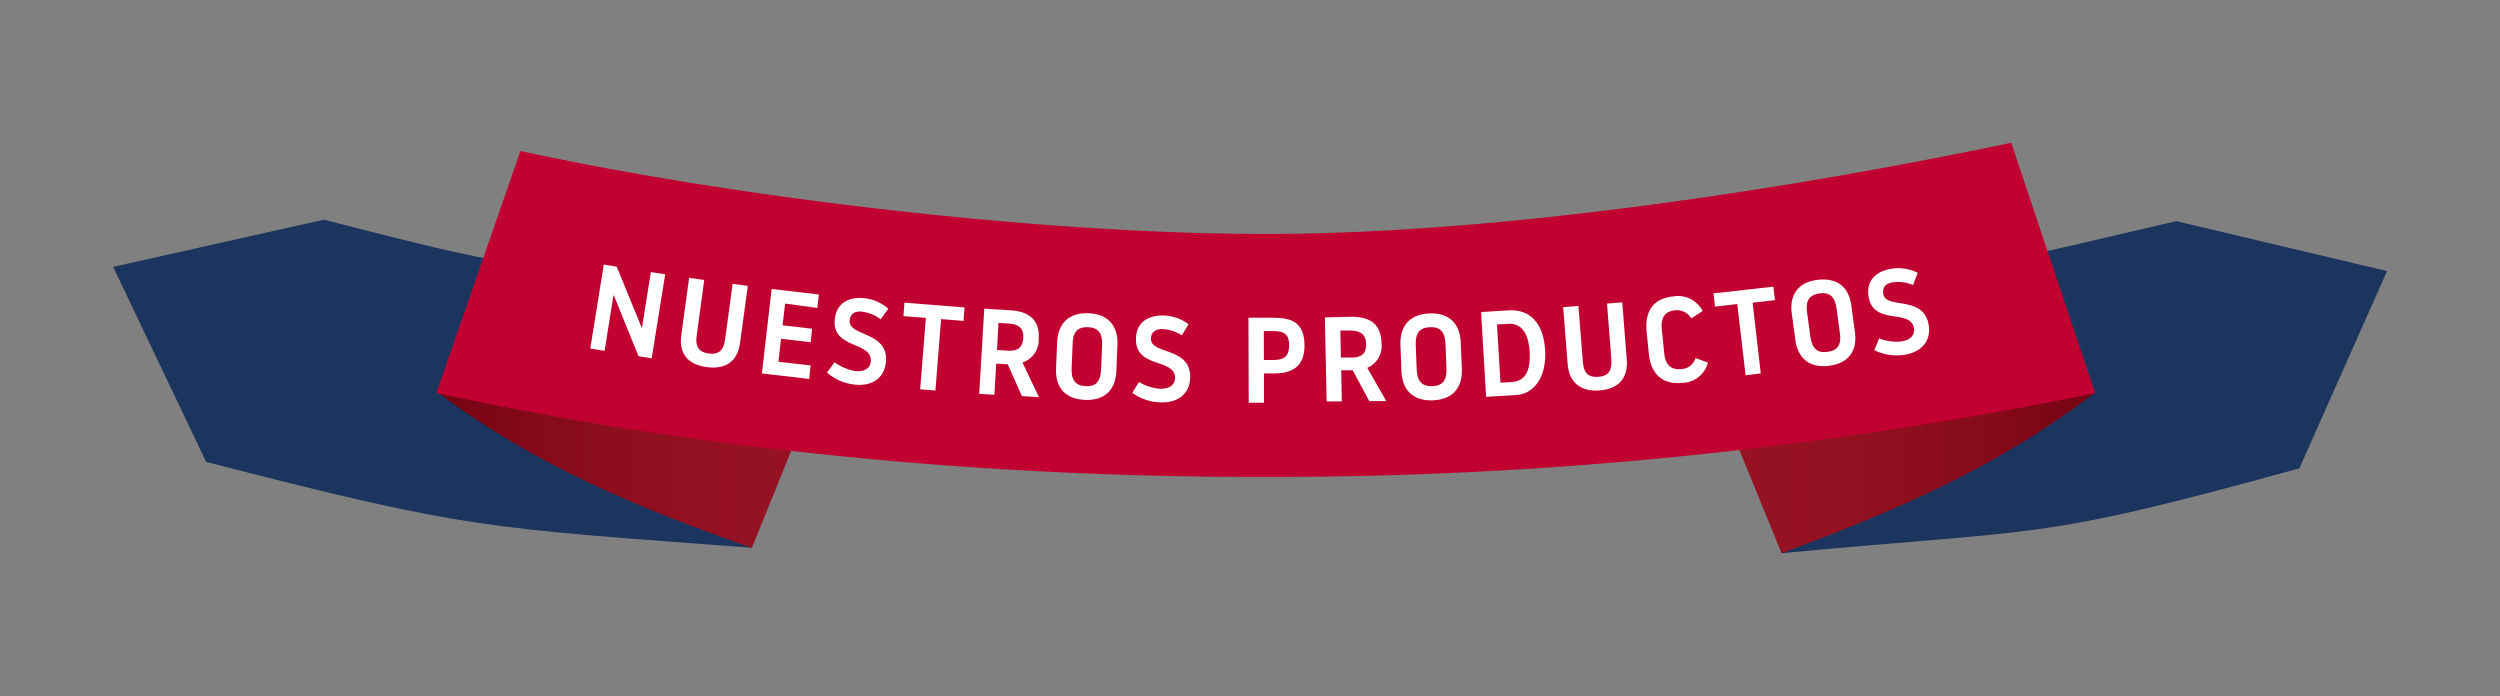 <svg id="Layer_1" data-name="Layer 1" xmlns="http://www.w3.org/2000/svg" xmlns:xlink="http://www.w3.org/1999/xlink" viewBox="0 0 370.58 103.18"><rect x="0" y="0" width="370.58" height="103.18" fill="#808080" stroke="none"/><defs><style>.cls-1{fill:#1c355e;}.cls-1,.cls-2,.cls-3,.cls-4{fill-rule:evenodd;}.cls-2{fill:url(#Degradado_sin_nombre_8);}.cls-3{fill:url(#Degradado_sin_nombre_7);}.cls-4{fill:#c10230;}.cls-5{fill:#fff;}</style><linearGradient id="Degradado_sin_nombre_8" x1="249.34" y1="62.29" x2="310.59" y2="62.29" gradientUnits="userSpaceOnUse"><stop offset="0" stop-color="#971323"/><stop offset="0.37" stop-color="#941121"/><stop offset="0.68" stop-color="#890c1c"/><stop offset="0.97" stop-color="#780413"/><stop offset="1" stop-color="#760312"/></linearGradient><linearGradient id="Degradado_sin_nombre_7" x1="64.94" y1="61.56" x2="126.19" y2="61.56" gradientUnits="userSpaceOnUse"><stop offset="0" stop-color="#760312"/><stop offset="0.03" stop-color="#780413"/><stop offset="0.32" stop-color="#890c1c"/><stop offset="0.63" stop-color="#941121"/><stop offset="1" stop-color="#971323"/></linearGradient></defs><title>cintos</title><path class="cls-1" d="M340.81,69.43C301.42,80.3,303.48,78.28,264.1,82l.66-40.19C193,53.48,56.67,58.66,266,41.84c36-3.66,26.47-2.1,56.59-9.06l31.25,7.4-13,29.25Z"/><path class="cls-2" d="M266.91,42.56l43.68,15.6C296,69.32,281.23,75.62,264.08,82L249.34,45.9l17.57-3.34Z"/><path class="cls-1" d="M30.56,68.47C70,78.65,72.05,78.2,111.44,81.2L110.76,39c71.73,10.44,208.1,15.25-1.19,2.07-34.51-2.18-27.3.35-61.55-8.51l-31.25,7L30.56,68.47Z"/><path class="cls-3" d="M108.63,41.86,64.94,58.22c14.64,10.9,29.36,16.94,46.51,23l14.74-36.38-17.56-3Z"/><path class="cls-4" d="M64.69,58.25c39,8.47,80.8,12.45,122.16,12.45A607.53,607.53,0,0,0,310.56,58.27L298.13,21.16C266.8,27.75,223,34.68,187.67,34.68c-33.49,0-78.62-5.38-110.53-12.3L64.69,58.25Z"/><path class="cls-5" d="M89.5,39.22l1.92.31,3.68,9h.07l1.31-8.2,2.12.34-2,12.45-1.95-.32-3.65-9h-.07L89.62,52l-2.12-.34Z"/><path class="cls-5" d="M101,49.61l1.15-8.42,2.24.31-1.12,8.24c-.19,1.43.11,2.43,1.78,2.66s2.24-.66,2.43-2.09l1.12-8.24,2.25.31-1.15,8.42c-.36,2.67-2,4-4.92,3.62S100.59,52.29,101,49.61Z"/><path class="cls-5" d="M115.39,53.63l4.77.54-.22,2-7-.81,1.44-12.52,7,.81-.23,2L116.38,45,116,48.22l4.38.51-.22,2-4.39-.51Z"/><path class="cls-5" d="M122.59,55.22l1.13-1.52A7,7,0,0,0,126.8,55c1.55.15,2.2-.57,2.28-1.41.29-3-5.77-1.82-5.34-6.23.23-2.38,2-3.39,4.34-3.16a6.46,6.46,0,0,1,3.59,1.56l-1.13,1.57a5.89,5.89,0,0,0-2.75-1.13c-1.32-.13-1.76.51-1.84,1.3-.23,2.4,5.81,1.58,5.37,6.18-.24,2.42-2.12,3.58-4.54,3.34A7.34,7.34,0,0,1,122.59,55.22Z"/><path class="cls-5" d="M134.07,44.87l8.9.7-.15,2-3.32-.27-.84,10.59-2.26-.18.84-10.59-3.32-.26Z"/><path class="cls-5" d="M145.9,45.76l3.79.23c2.81.16,4.45,1.38,4.28,4.26a3.52,3.52,0,0,1-2.41,3.48L154,58.87l-2.52-.15L149.38,54l-1.71-.1-.27,4.62-2.25-.14Zm1.89,6.12,1.62.1c1.36.08,2.18-.38,2.27-1.87s-.7-2.06-2.21-2.15L148,47.87Z"/><path class="cls-5" d="M156.54,54.67l.16-3.94c.11-2.7,1.66-4.42,4.66-4.3s4.39,2,4.28,4.66L165.48,55c-.11,2.7-1.64,4.4-4.64,4.28S156.43,57.37,156.54,54.67Zm6.68.07.15-3.56c.06-1.67-.46-2.61-2.09-2.68S159,49.33,159,51l-.15,3.56c-.07,1.69.49,2.62,2.11,2.68S163.15,56.43,163.22,54.74Z"/><path class="cls-5" d="M167.84,58.23l1-1.6a7.1,7.1,0,0,0,3.16,1c1.56,0,2.16-.73,2.18-1.57.06-3-5.89-1.4-5.79-5.82,0-2.4,1.75-3.53,4.09-3.47a6.44,6.44,0,0,1,3.7,1.29l-1,1.65a5.81,5.81,0,0,0-2.83-.93c-1.33,0-1.72.64-1.74,1.43-.05,2.41,5.92,1.15,5.81,5.77-.06,2.43-1.85,3.72-4.28,3.66A7.31,7.31,0,0,1,167.84,58.23Z"/><path class="cls-5" d="M185.06,47.1h3.71c2.86,0,4.59.81,4.6,4.13,0,2.91-1.62,4.11-4.41,4.12h-1.6V59.7H185.1Zm2.29,6.26h1.51c1.62,0,2.23-.69,2.23-2.21s-.64-2.08-2.37-2.08h-1.38Z"/><path class="cls-5" d="M196.39,47.05l3.79-.09c2.81-.05,4.54,1,4.6,3.9a3.52,3.52,0,0,1-2.11,3.67l2.82,4.92-2.52,0-2.46-4.57-1.7,0,.09,4.62-2.25,0ZM198.76,53l1.62,0c1.37,0,2.15-.54,2.12-2s-.87-2-2.38-2l-1.44,0Z"/><path class="cls-5" d="M207.74,55.05l-.15-3.94c-.11-2.69,1.29-4.53,4.3-4.65s4.53,1.6,4.64,4.3l.16,3.94c.1,2.7-1.28,4.52-4.29,4.64S207.85,57.75,207.74,55.05Zm6.67-.46L214.27,51c-.07-1.68-.66-2.57-2.3-2.5s-2.18,1-2.11,2.67l.14,3.57c.07,1.69.7,2.56,2.32,2.5S214.48,56.28,214.41,54.59Z"/><path class="cls-5" d="M219.54,46.26,223.6,46c3.07-.18,5.19,1.73,5.44,5.95.23,3.87-1.62,6.45-4.3,6.61l-4.45.26Zm2.88,10.47,1.67-.1c2.37-.14,2.78-2.26,2.65-4.52-.12-2-.79-4.25-3.17-4.11l-1.67.1Z"/><path class="cls-5" d="M232.38,54l-.67-8.47,2.26-.18.66,8.29c.11,1.44.62,2.35,2.3,2.22s2-1.12,1.93-2.55L238.21,45l2.26-.18.67,8.47c.21,2.69-1.14,4.35-4,4.58S232.59,56.67,232.38,54Z"/><path class="cls-5" d="M246.69,52.35c.15,1.56.86,2.52,2.51,2.36a2.3,2.3,0,0,0,2.13-1.64l1.84.68a4,4,0,0,1-3.77,3c-3.17.31-4.7-1.49-5-4.38l-.31-3.19c-.29-2.88.81-4.94,4-5.25a4.07,4.07,0,0,1,4.29,2.18l-1.67,1.08A2.5,2.5,0,0,0,248.28,46c-1.64.17-2.1,1.24-1.95,2.8Z"/><path class="cls-5" d="M254,43.49l8.87-1,.23,2-3.31.38L261,55.35l-2.25.27-1.23-10.55-3.31.38Z"/><path class="cls-5" d="M266.13,50.39l-.53-3.91c-.37-2.67.85-4.64,3.83-5s4.67,1.16,5,3.84l.53,3.9c.37,2.68-.84,4.62-3.82,5S266.49,53.06,266.13,50.39Zm6.59-1.1-.48-3.53c-.23-1.66-.9-2.49-2.53-2.27s-2.07,1.21-1.84,2.86l.48,3.54c.23,1.67.94,2.49,2.54,2.27S273,51,272.72,49.29Z"/><path class="cls-5" d="M277.84,51.91l.71-1.75a7,7,0,0,0,3.29.45c1.55-.24,2-1.09,1.87-1.93-.46-3-6-.33-6.73-4.71-.37-2.37,1.11-3.78,3.42-4.14a6.38,6.38,0,0,1,3.87.62l-.7,1.8a5.79,5.79,0,0,0-2.95-.41c-1.32.2-1.58.93-1.46,1.72.37,2.38,6,.08,6.74,4.65.37,2.4-1.16,4-3.57,4.37A7.39,7.39,0,0,1,277.84,51.91Z"/></svg>